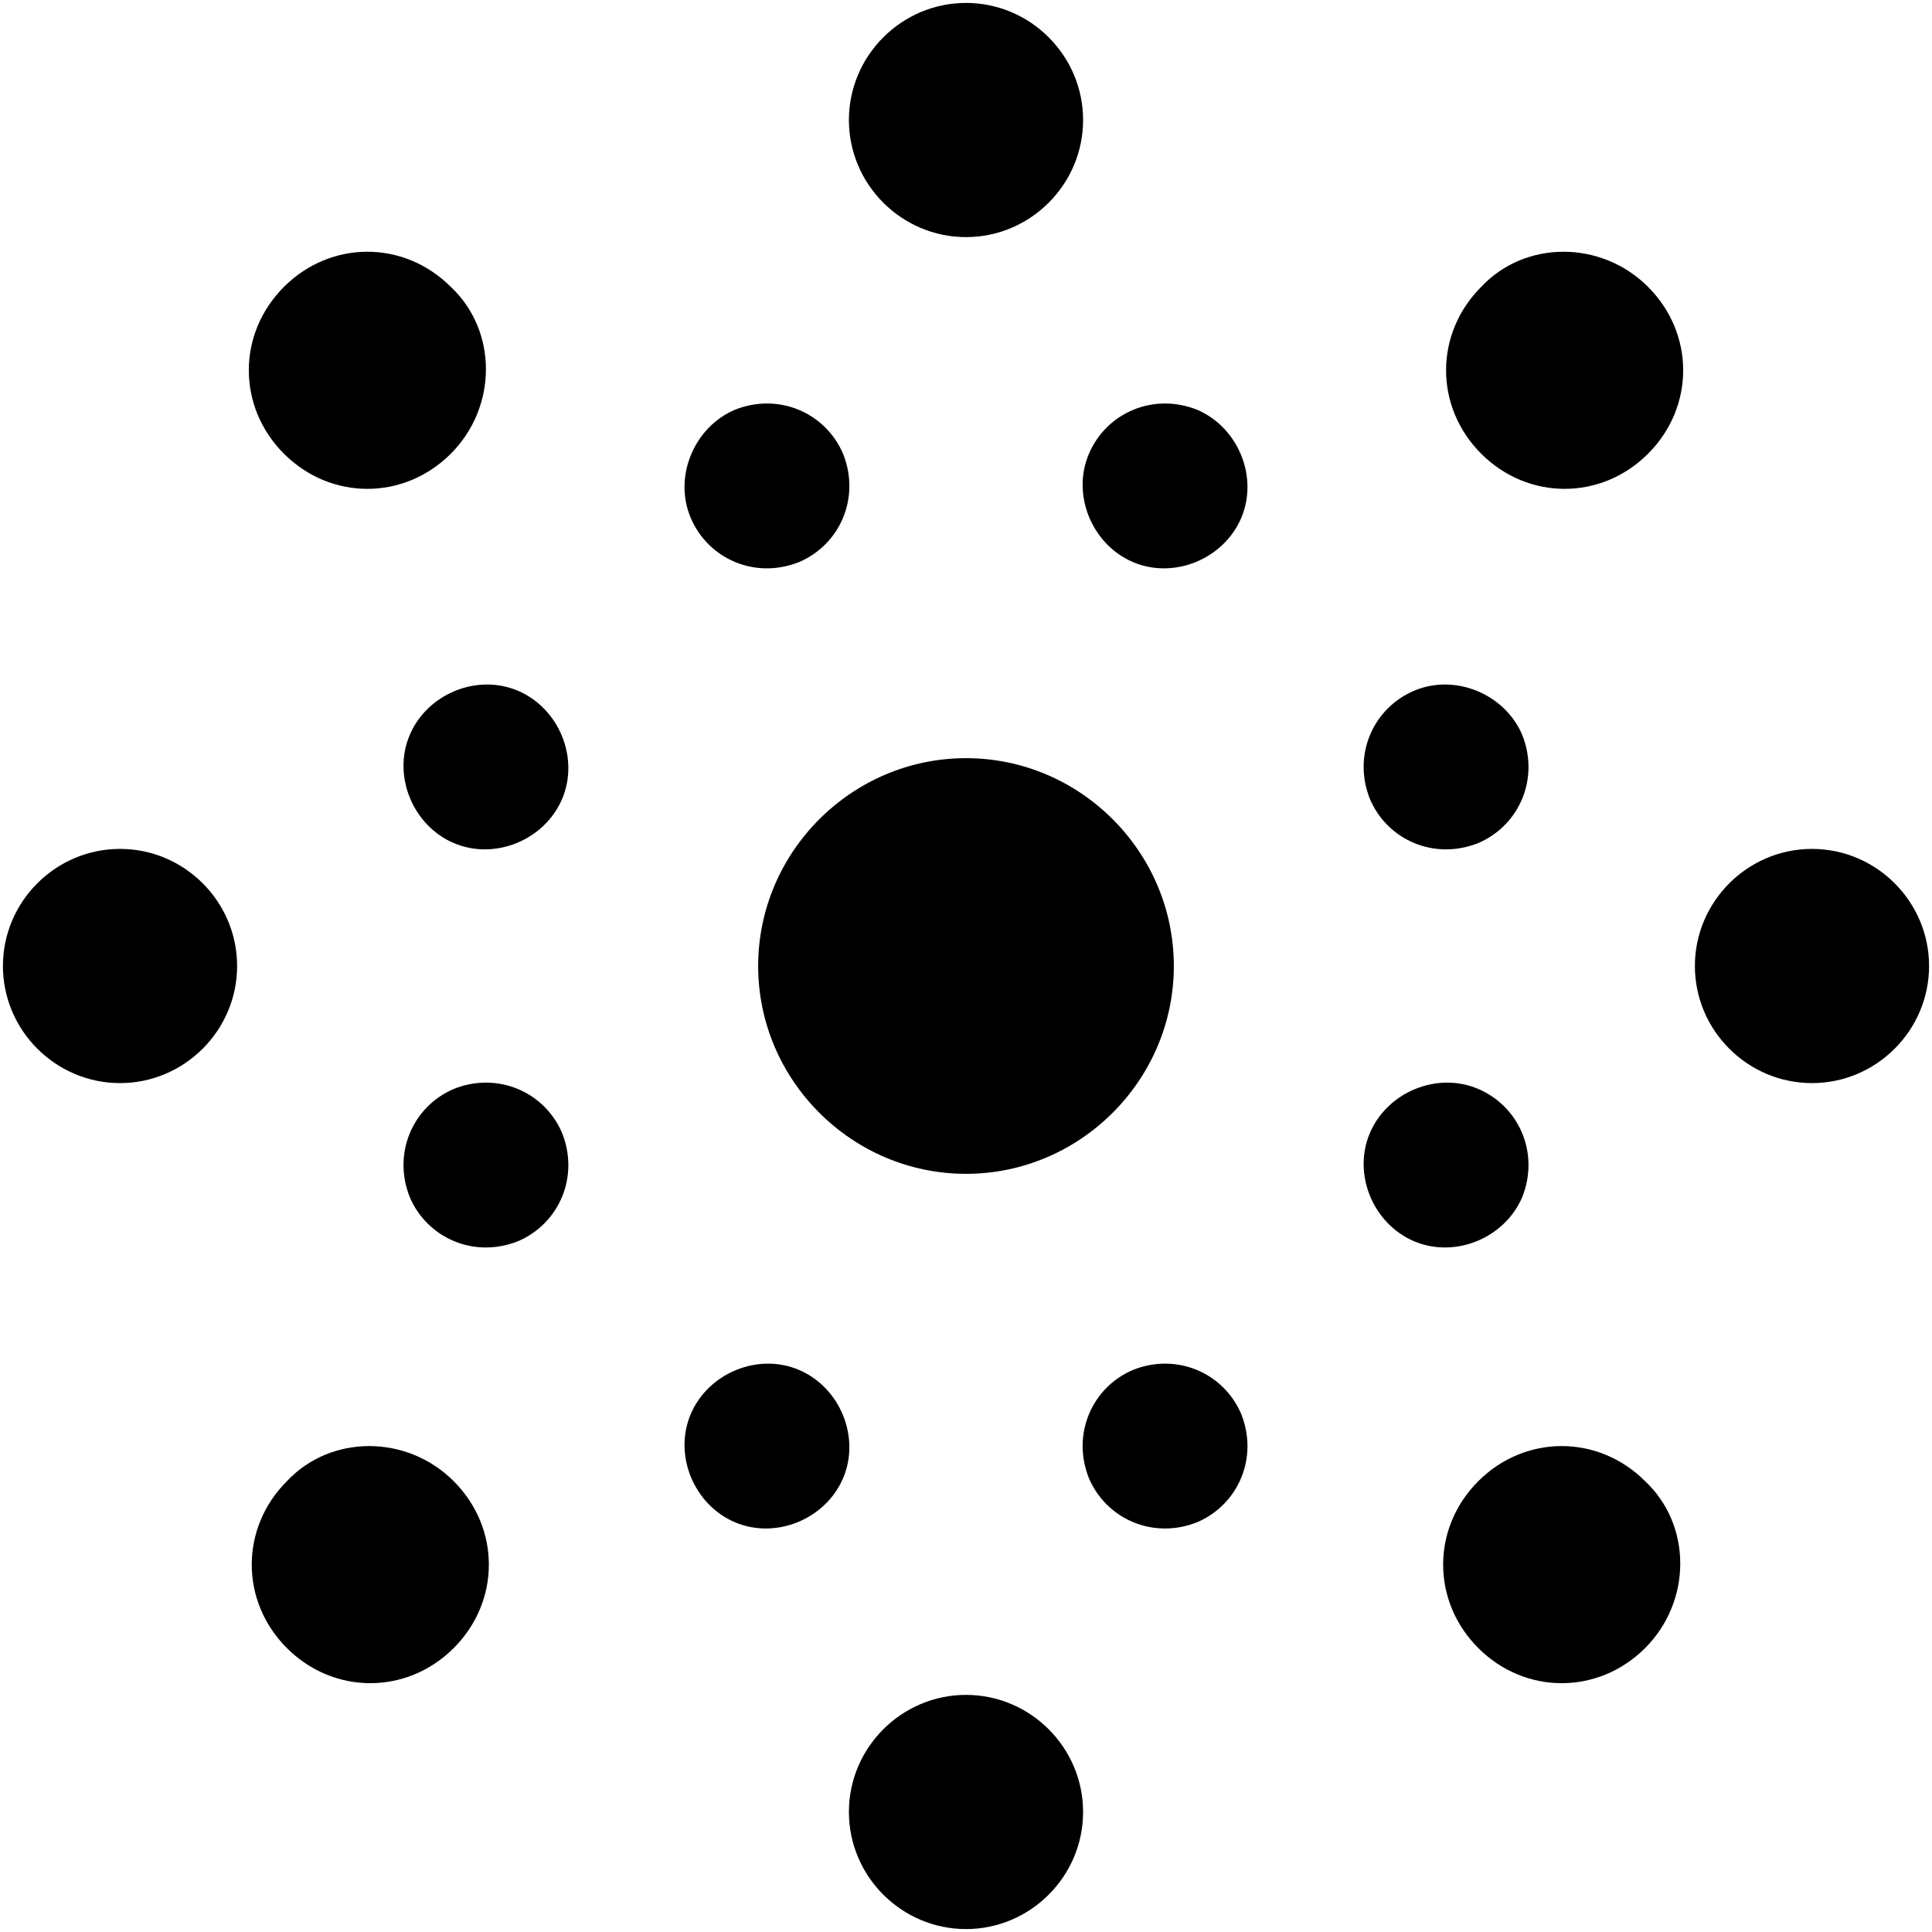 <?xml version="1.0" encoding="utf-8"?>
<!-- Generator: Adobe Illustrator 26.5.3, SVG Export Plug-In . SVG Version: 6.00 Build 0)  -->
<svg version="1.1" xmlns="http://www.w3.org/2000/svg" xmlns:xlink="http://www.w3.org/1999/xlink" x="0px" y="0px"
	 viewBox="0 0 66 66" style="enable-background:new 0 0 66 66;" xml:space="preserve">
<style type="text/css">
	.st0{display:none;}
	.st1{display:inline;}
</style>
<g id="Ebene_1" class="st0">
	<g class="st1">
		<path d="M48.8,54.3c-0.7,0-1.4,0-2.1-0.1c-6.7-0.5-14.4-3.1-21.8-7.3c-7.4-4.3-13.5-9.7-17.2-15.2c-3.9-5.7-4.8-11-2.6-14.8
			s7.2-5.7,14.1-5.2c6.7,0.5,14.4,3.1,21.8,7.3s13.5,9.7,17.2,15.2c3.9,5.7,4.8,11,2.6,14.8C58.9,52.5,54.7,54.3,48.8,54.3z
			 M17.2,13.2c-5.3,0-9,1.6-10.7,4.5c-1.9,3.3-1,8,2.5,13.2c3.6,5.4,9.6,10.6,16.7,14.8c7.2,4.1,14.7,6.7,21.2,7.1
			c6.3,0.4,10.8-1.1,12.7-4.4l0,0c1.9-3.3,1-8-2.5-13.2c-3.6-5.4-9.6-10.6-16.7-14.8c-7.2-4.1-14.7-6.7-21.2-7.1
			C18.5,13.2,17.8,13.2,17.2,13.2z"/>
		<path d="M17.2,54.3c-5.8,0-10.1-1.8-12-5.3l0,0C2.9,45.3,3.8,40,7.7,34.3c3.8-5.6,9.9-11,17.2-15.2c15.4-8.9,31.5-9.8,35.9-2.1
			c2.2,3.8,1.3,9.1-2.6,14.8c-3.8,5.6-9.9,11-17.2,15.2c-7.4,4.3-15.1,6.8-21.8,7.3C18.5,54.3,17.8,54.3,17.2,54.3z M48.8,13.1
			c-6.5,0-14.9,2.5-23.2,7.2c-7.2,4.1-13.1,9.4-16.7,14.8C5.4,40.3,4.5,45,6.4,48.3l0,0c1.9,3.3,6.4,4.9,12.7,4.4
			c6.5-0.4,14-3,21.2-7.1c7.2-4.1,13.1-9.4,16.7-14.8c3.5-5.2,4.4-9.9,2.5-13.2C57.8,14.6,53.9,13.1,48.8,13.1z"/>
		<path d="M33,65.2c-8.9,0-16.1-14.4-16.1-32.2S24.1,0.8,33,0.8c8.9,0,16.1,14.4,16.1,32.2S41.9,65.2,33,65.2z M33,2.3
			c-8.1,0-14.6,13.8-14.6,30.7S24.9,63.7,33,63.7c8.1,0,14.6-13.8,14.6-30.7S41.1,2.3,33,2.3z"/>
		<path d="M33,40.1c3.9,0,7.1-3.2,7.1-7.1s-3.2-7.1-7.1-7.1c-3.9,0-7.1,3.2-7.1,7.1S29.1,40.1,33,40.1"/>
	</g>
</g>
<g id="Ebene_3">
	<g>
		<g>
			<path d="M33,40.1c3.9,0,7.1-3.2,7.1-7.1s-3.2-7.1-7.1-7.1s-7.1,3.2-7.1,7.1S29.1,40.1,33,40.1"/>
			<path d="M37.2,50.5c0.6,1.4,2.2,2.1,3.7,1.5c1.4-0.6,2.1-2.2,1.5-3.7c-0.6-1.4-2.2-2.1-3.7-1.5C37.3,47.4,36.6,49,37.2,50.5"/>
			<path d="M23.6,17.7c0.6,1.4,2.2,2.1,3.7,1.5c1.4-0.6,2.1-2.2,1.5-3.7c-0.6-1.4-2.2-2.1-3.7-1.5C23.7,14.6,23,16.3,23.6,17.7"/>
			<path d="M23.6,48.3c-0.6,1.4,0.1,3.1,1.5,3.7c1.4,0.6,3.1-0.1,3.7-1.5c0.6-1.4-0.1-3.1-1.5-3.7C25.9,46.2,24.2,46.9,23.6,48.3"/>
			<path d="M37.2,15.5c-0.6,1.4,0.1,3.1,1.5,3.7c1.4,0.6,3.1-0.1,3.7-1.5c0.6-1.4-0.1-3.1-1.5-3.7C39.4,13.4,37.8,14.1,37.2,15.5"/>
			<path d="M15.5,37.2c-1.4,0.6-2.1,2.2-1.5,3.7c0.6,1.4,2.2,2.1,3.7,1.5c1.4-0.6,2.1-2.2,1.5-3.7C18.6,37.3,17,36.6,15.5,37.2"/>
			<path d="M48.3,23.6c-1.4,0.6-2.1,2.2-1.5,3.7c0.6,1.4,2.2,2.1,3.7,1.5c1.4-0.6,2.1-2.2,1.5-3.7C51.4,23.7,49.7,23,48.3,23.6"/>
			<path d="M17.7,23.6c-1.4-0.6-3.1,0.1-3.7,1.5c-0.6,1.4,0.1,3.1,1.5,3.7c1.4,0.6,3.1-0.1,3.7-1.5C19.8,25.9,19.1,24.2,17.7,23.6"
				/>
			<path d="M50.5,37.2c-1.4-0.6-3.1,0.1-3.7,1.5c-0.6,1.4,0.1,3.1,1.5,3.7c1.4,0.6,3.1-0.1,3.7-1.5C52.6,39.4,51.9,37.8,50.5,37.2"
				/>
			<path d="M29,61.9c0,2.2,1.8,4,4,4s4-1.8,4-4c0-2.2-1.8-4-4-4S29,59.7,29,61.9"/>
			<path d="M29,4.1c0,2.2,1.8,4,4,4s4-1.8,4-4s-1.8-4-4-4S29,1.9,29,4.1"/>
			<path d="M9.8,50.6c-1.6,1.6-1.6,4.1,0,5.7s4.1,1.6,5.7,0s1.6-4.1,0-5.7C13.9,49,11.3,49,9.8,50.6"/>
			<path d="M50.6,9.8c-1.6,1.6-1.6,4.1,0,5.7s4.1,1.6,5.7,0c1.6-1.6,1.6-4.1,0-5.7C54.7,8.2,52.1,8.2,50.6,9.8"/>
			<path d="M4.1,29c-2.2,0-4,1.8-4,4s1.8,4,4,4s4-1.8,4-4S6.3,29,4.1,29"/>
			<path d="M61.9,29c-2.2,0-4,1.8-4,4s1.8,4,4,4s4-1.8,4-4S64.1,29,61.9,29"/>
			<path d="M15.4,9.8c-1.6-1.6-4.1-1.6-5.7,0s-1.6,4.1,0,5.7s4.1,1.6,5.7,0S17,11.3,15.4,9.8"/>
			<path d="M56.2,50.6c-1.6-1.6-4.1-1.6-5.7,0c-1.6,1.6-1.6,4.1,0,5.7s4.1,1.6,5.7,0S57.8,52.1,56.2,50.6"/>
		</g>
	</g>
</g>
<g id="Ebene_2" class="st0">
	<g class="st1">
		<path d="M17,33c0-8.8,7.2-16,16-16v-3.8V9V4h-4.5v5.4c-3.3,0.6-6.3,1.9-9,3.7l-3.8-3.8l-6.4,6.4l3.8,3.8c-1.8,2.7-3.1,5.7-3.7,9H4
			v9h5.4c0.6,3.3,1.9,6.3,3.7,9l-3.8,3.8l6.4,6.4l3.8-3.8c2.7,1.8,5.7,3.1,9,3.7V62H33v-5v-7v-1C24.2,49,17,41.8,17,33z"/>
		<path d="M58,29c-2,0-3.6,1.4-3.9,3.2h-14c-0.1-1.2-0.6-2.4-1.3-3.3l12.6-12.6c0.7,0.5,1.5,0.8,2.3,0.8c2.2,0,4-1.8,4-4s-1.8-4-4-4
			c-2.2,0-4,1.8-4,4c0,0.8,0.2,1.5,0.6,2.1L37.8,27.8c-1.3-1.2-3-1.9-4.8-1.9c-3.9,0-7.1,3.2-7.1,7.1s3.2,7.1,7.1,7.1
			c1.9,0,3.6-0.7,4.8-1.9l12.5,12.5c-0.4,0.6-0.6,1.4-0.6,2.1c0,2.2,1.8,4,4,4c2.2,0,4-1.8,4-4c0-2.2-1.8-4-4-4
			c-0.9,0-1.7,0.3-2.3,0.8L38.8,37.1c0.7-1,1.1-2.1,1.3-3.3h14c0.4,1.8,2,3.2,3.9,3.2c2.2,0,4-1.8,4-4S60.2,29,58,29z"/>
	</g>
</g>
</svg>
